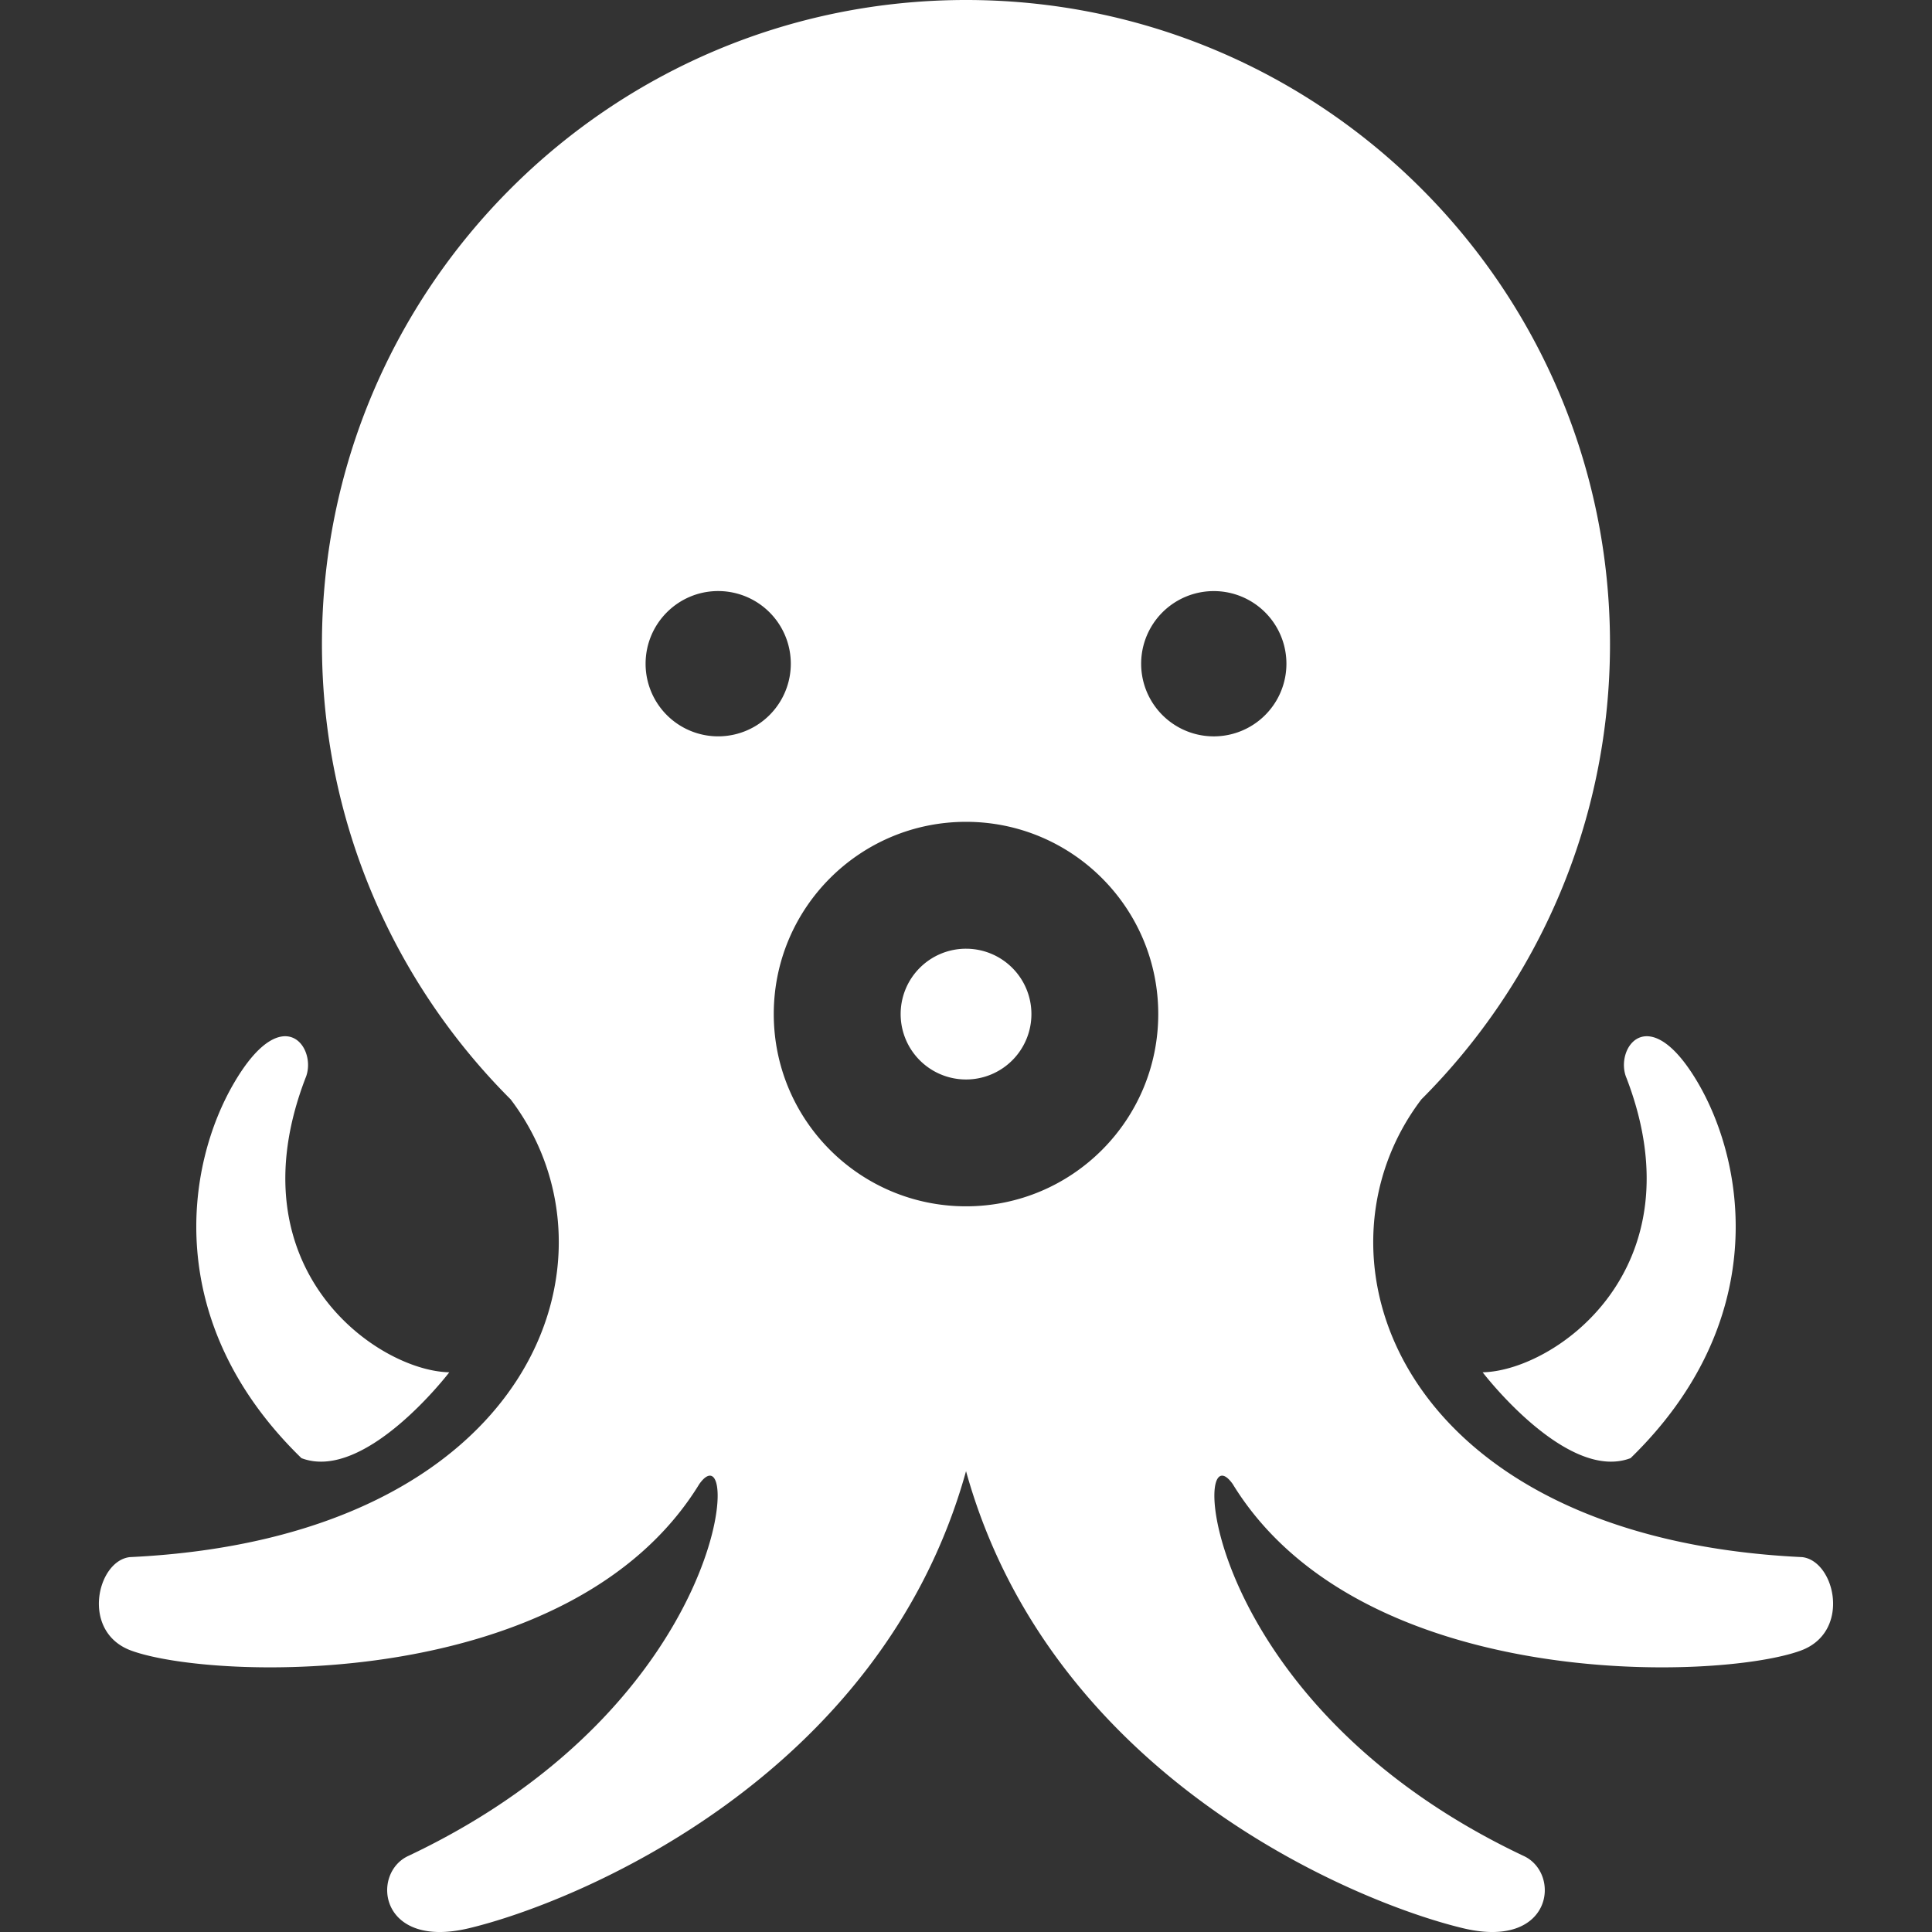 <svg width="114" height="114" viewBox="0 0 114 114" fill="none" xmlns="http://www.w3.org/2000/svg"><rect x="0" y="0" width="114" height="114" fill="#333333" stroke="none"/><g clip-path="url(#clip0_52_77)" fill="#fff"><path d="M26.512 80.974c-4.227-.084-12.817-6.068-8.489-17.354.741-1.722-1.28-4.697-4.185.233-2.912 4.933-4.262 14.202 3.949 22.186 3.76 1.44 8.725-5.066 8.725-5.066ZM87.485 80.974s4.965 6.505 8.729 5.065c8.21-7.984 6.857-17.252 3.952-22.186-2.912-4.93-4.933-1.955-4.189-.233 4.328 11.286-4.265 17.27-8.492 17.354ZM57.002 55.98a3.855 3.855 0 0 0-3.858 3.855 3.858 3.858 0 1 0 3.858-3.855Z"/><path d="M106.342 91.88c-23.818-1.13-29.575-17.677-22.471-27.011C90.745 57.994 95 48.493 95 38.001c0-10.493-4.255-19.994-11.13-26.869C76.994 4.254 67.496 0 57.003 0 46.506 0 37.005 4.254 30.13 11.132c-6.878 6.875-11.133 16.376-11.133 26.869 0 10.492 4.255 19.993 11.133 26.868 7.104 9.334 1.347 25.88-22.474 27.011-1.935.223-2.909 4.415.083 5.514 4.787 1.764 25.96 2.523 33.528-9.831 2.522-3.528 2.014 12.858-17.145 21.935-2.265 1.005-1.764 5.545 3.535 4.283 6.206-1.476 24.304-8.82 29.345-26.973 5.041 18.153 23.135 25.497 29.345 26.973 5.292 1.262 5.796-3.278 3.528-4.283-19.159-9.077-19.66-25.463-17.14-21.935 7.563 12.354 28.736 11.595 33.523 9.831 2.995-1.1 2.021-5.291.084-5.514ZM42.376 43.449a4.282 4.282 0 0 1-4.282-4.283c0-2.369 1.917-4.29 4.282-4.29a4.286 4.286 0 0 1 0 8.573ZM57.002 71.18c-6.266 0-11.345-5.08-11.345-11.345 0-6.265 5.08-11.342 11.345-11.342 6.262 0 11.342 5.076 11.342 11.342 0 6.266-5.08 11.345-11.342 11.345ZM71.621 43.45a4.285 4.285 0 1 1 0-8.572 4.285 4.285 0 1 1 0 8.572Z"/></g><defs><clipPath id="clip0_52_77"><path fill="#fff" d="M0 0h114v114H0z"/></clipPath></defs></svg>
